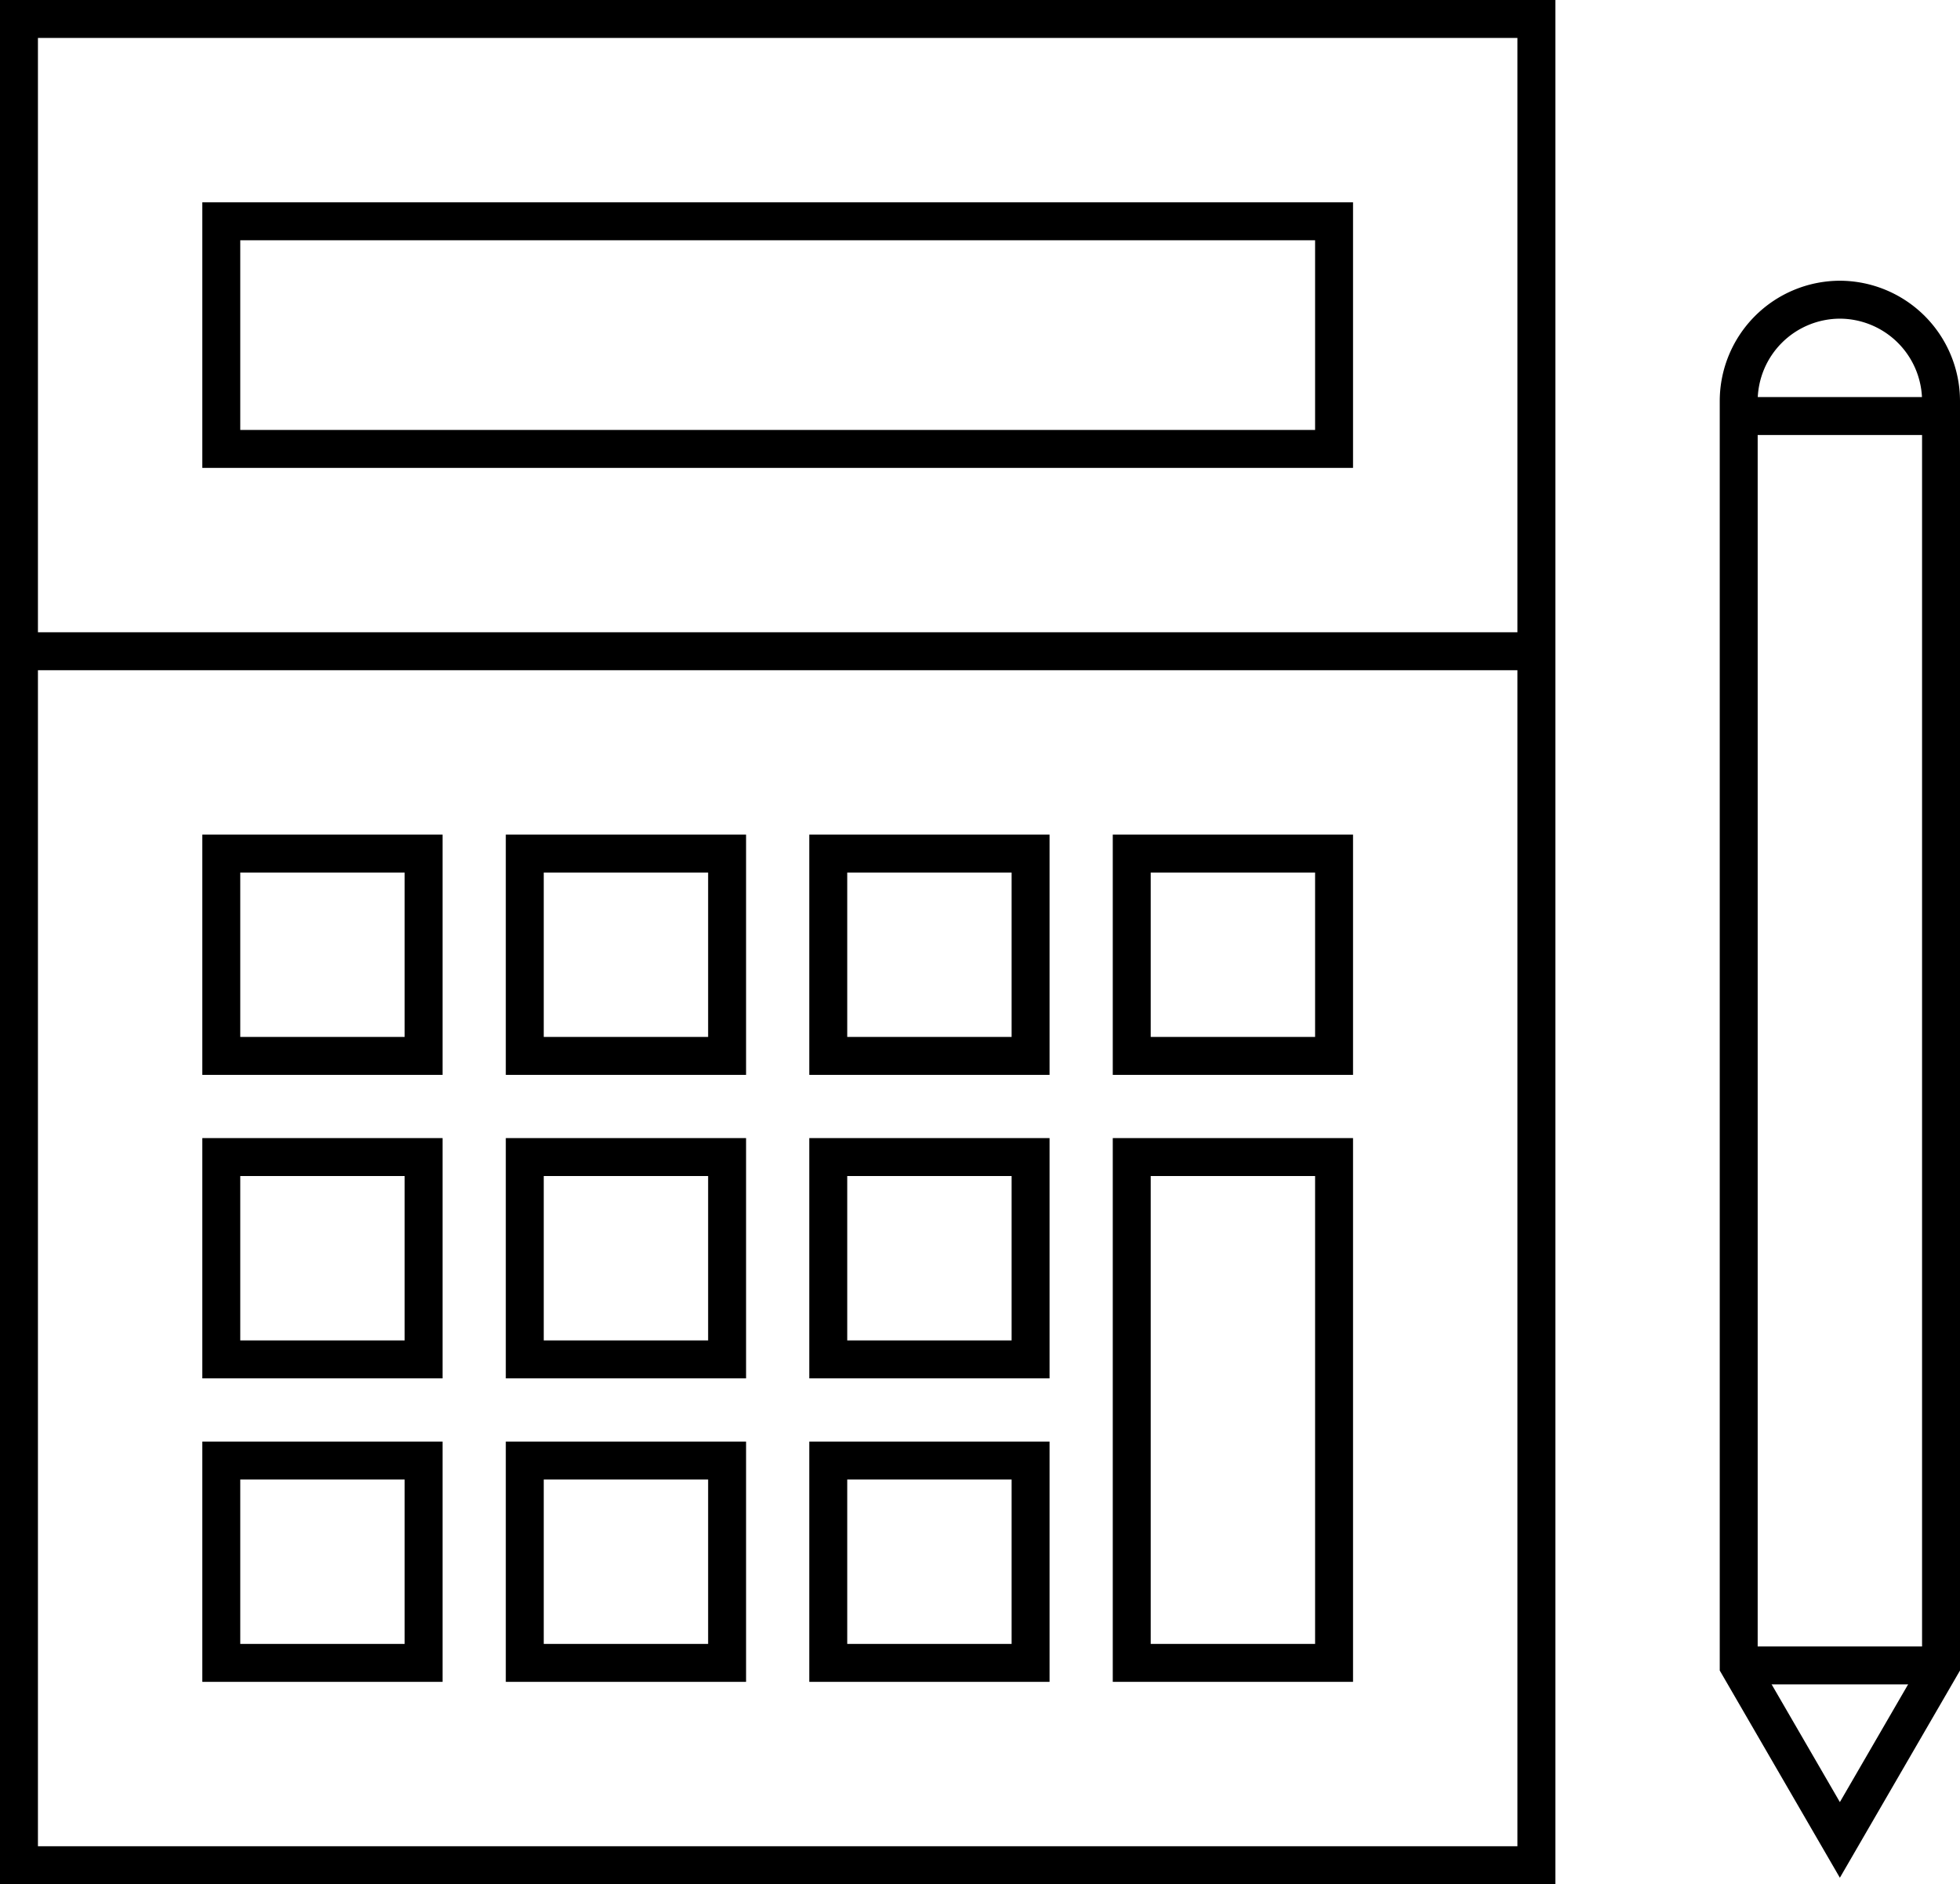 <svg id="Group_7" data-name="Group 7" xmlns="http://www.w3.org/2000/svg" viewBox="966.25 551.25 77.5 74.5">
  <defs>
    <style>
      .cls-1, .cls-2 {
        fill: none;
        stroke: #000;
        stroke-miterlimit: 10;
        stroke-width: 1.5px;
      }

      .cls-2 {
        stroke-linejoin: bevel;
      }
    </style>
  </defs>
  <rect id="Rectangle_14" data-name="Rectangle 14" class="cls-1" width="60" height="73" transform="translate(967 552)"/>
  <path id="Path_28" data-name="Path 28" class="cls-1" d="M289,119.2v-.6a4.012,4.012,0,0,0-4-4h0a4.012,4.012,0,0,0-4,4v50l4,6.9,4-6.9Z" transform="translate(754 448.5)"/>
  <rect id="Rectangle_15" data-name="Rectangle 15" class="cls-1" width="44" height="9" transform="translate(975 560)"/>
  <line id="Line_14" data-name="Line 14" class="cls-1" x2="60" transform="translate(967 577)"/>
  <rect id="Rectangle_16" data-name="Rectangle 16" class="cls-1" width="8" height="8" transform="translate(975 597)"/>
  <rect id="Rectangle_17" data-name="Rectangle 17" class="cls-1" width="8" height="8" transform="translate(975 585)"/>
  <rect id="Rectangle_18" data-name="Rectangle 18" class="cls-1" width="8" height="8" transform="translate(975 609)"/>
  <rect id="Rectangle_19" data-name="Rectangle 19" class="cls-1" width="8" height="8" transform="translate(987 597)"/>
  <rect id="Rectangle_20" data-name="Rectangle 20" class="cls-1" width="8" height="8" transform="translate(987 585)"/>
  <rect id="Rectangle_21" data-name="Rectangle 21" class="cls-1" width="8" height="8" transform="translate(987 609)"/>
  <rect id="Rectangle_22" data-name="Rectangle 22" class="cls-1" width="8" height="8" transform="translate(999 597)"/>
  <rect id="Rectangle_23" data-name="Rectangle 23" class="cls-1" width="8" height="8" transform="translate(999 585)"/>
  <rect id="Rectangle_24" data-name="Rectangle 24" class="cls-1" width="8" height="8" transform="translate(999 609)"/>
  <rect id="Rectangle_25" data-name="Rectangle 25" class="cls-1" width="8" height="8" transform="translate(1011 585)"/>
  <rect id="Rectangle_26" data-name="Rectangle 26" class="cls-1" width="8" height="20" transform="translate(1011 597)"/>
  <line id="Line_15" data-name="Line 15" class="cls-2" x2="8" transform="translate(1035 617.1)"/>
  <line id="Line_16" data-name="Line 16" class="cls-1" x1="8" transform="translate(1035 567.7)"/>
</svg>
